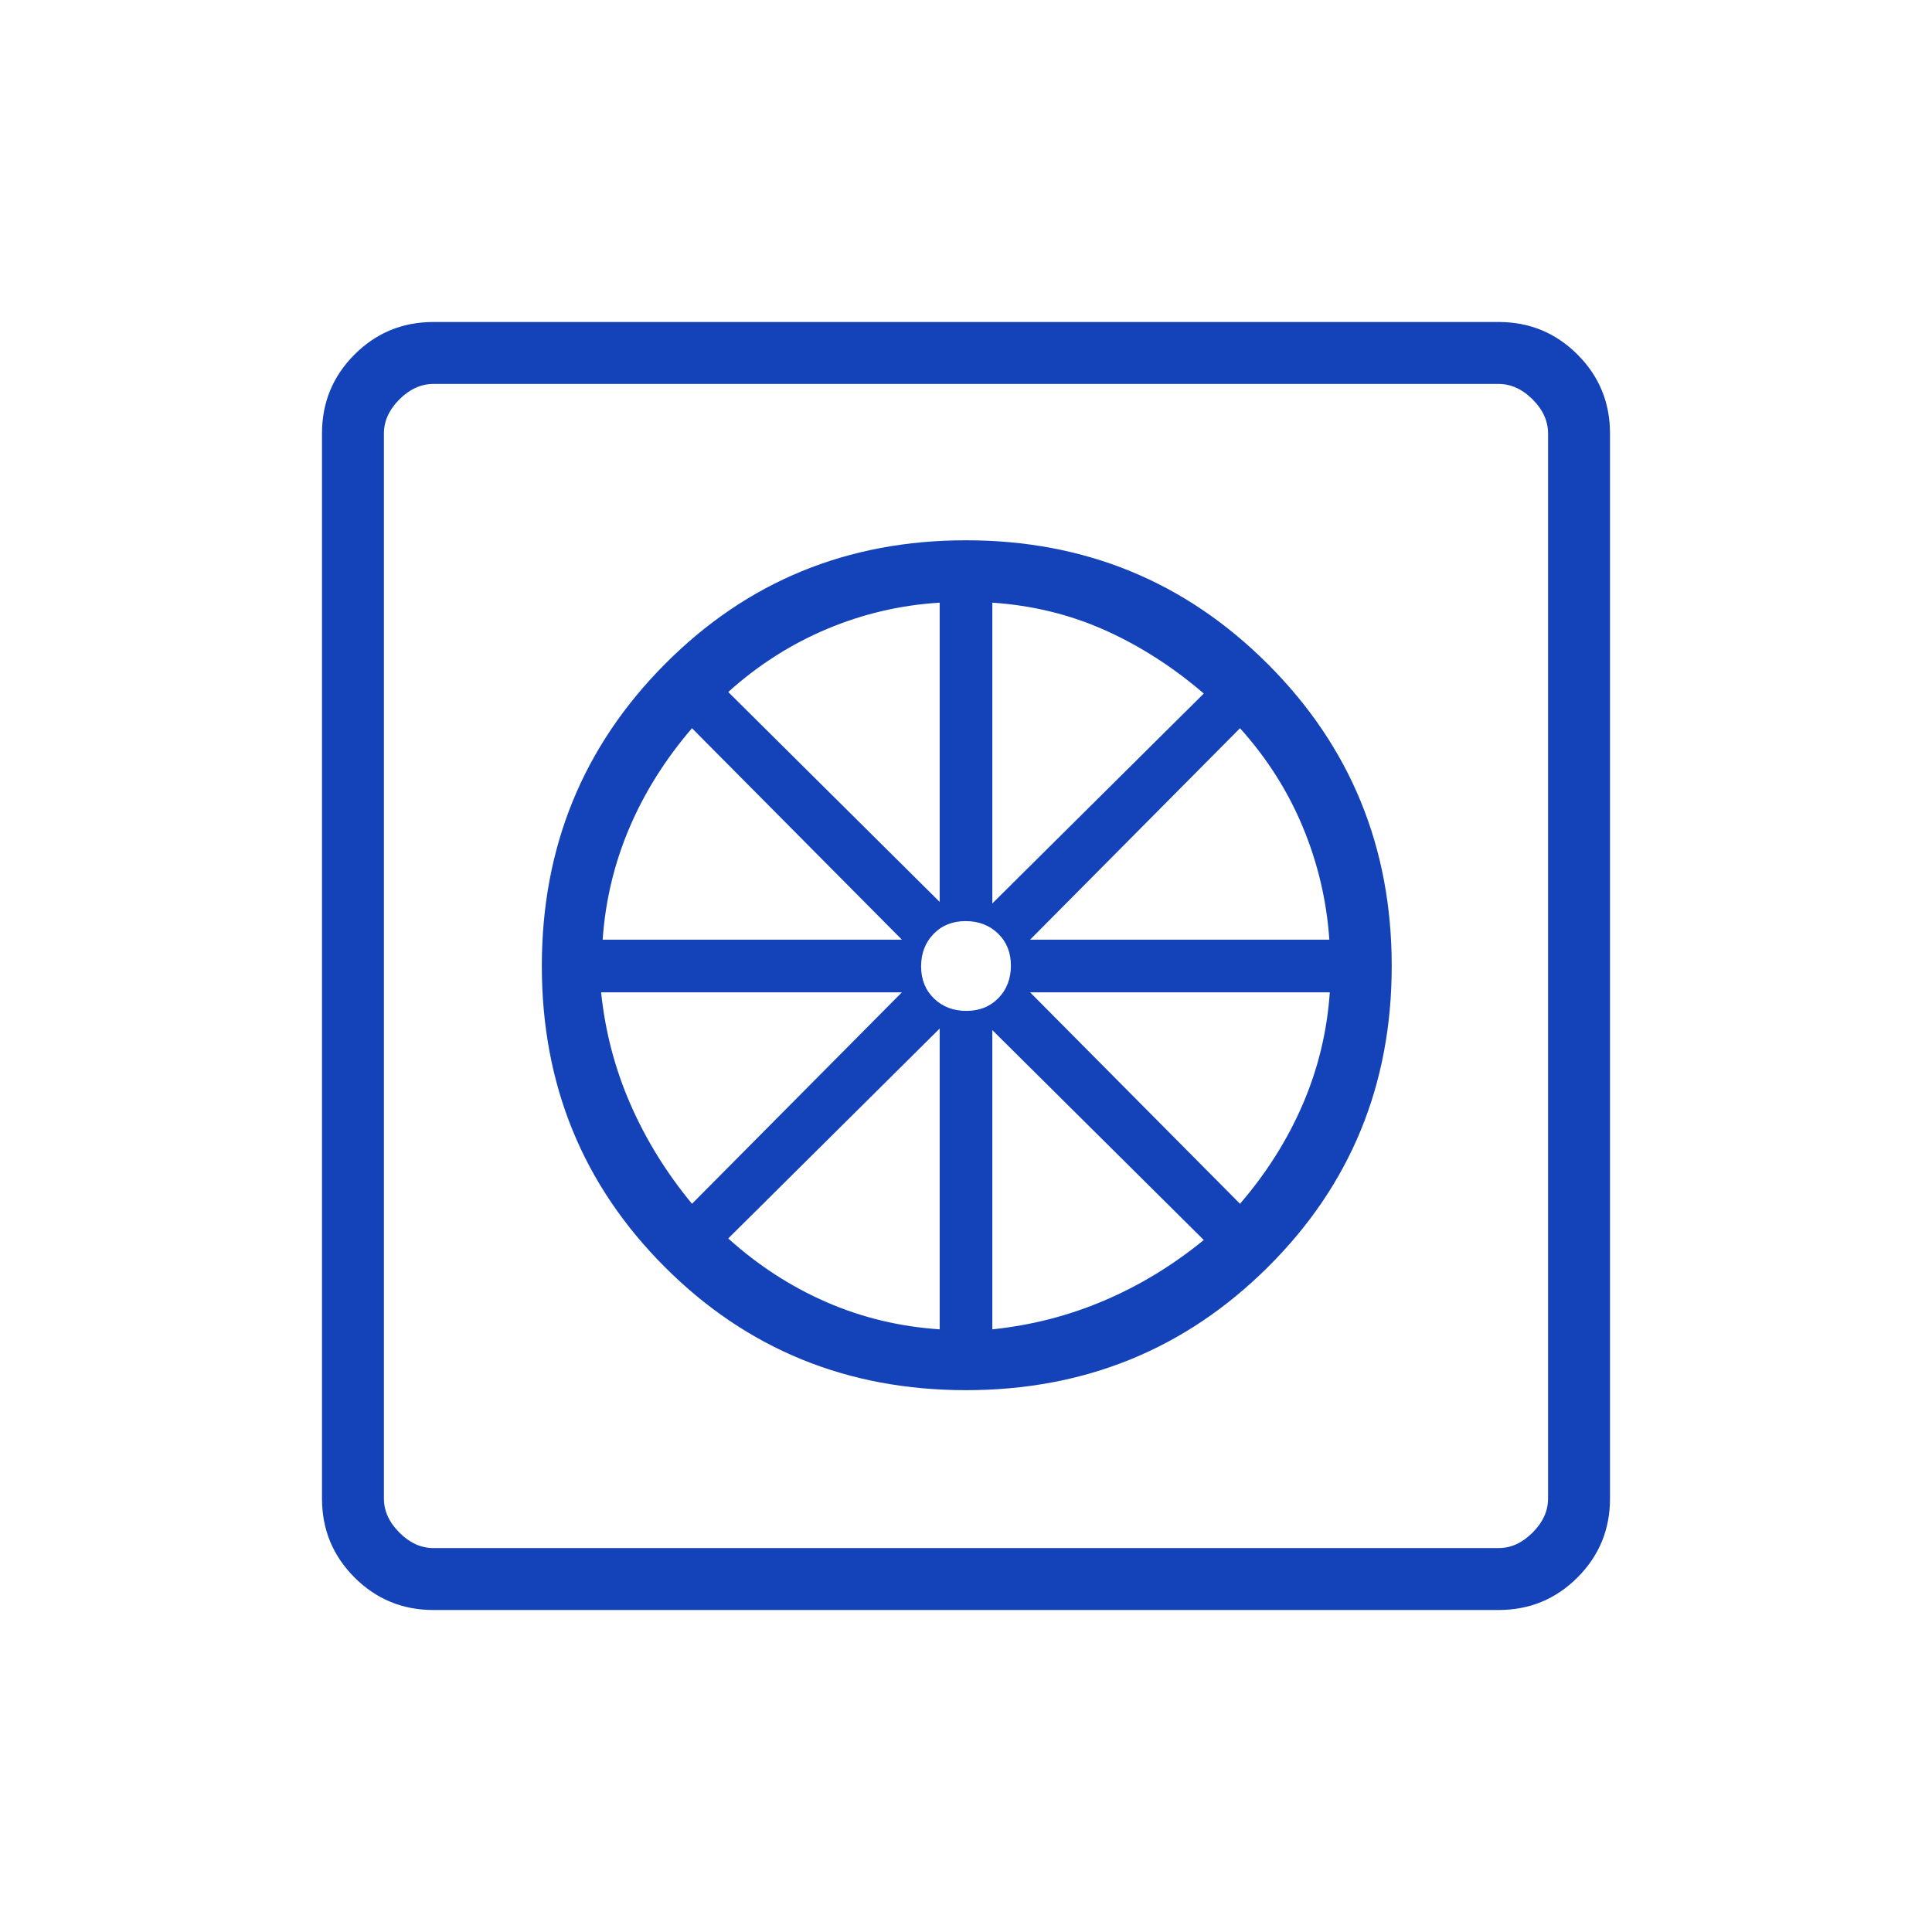 <svg width="80" height="80" viewBox="0 0 80 80" fill="none" xmlns="http://www.w3.org/2000/svg">
<mask id="mask0_720_6865" style="mask-type:alpha" maskUnits="userSpaceOnUse" x="0" y="0" width="80" height="80">
<rect width="80" height="80" fill="#D9D9D9"/>
</mask>
<g mask="url(#mask0_720_6865)">
<path d="M40 57.564C35.086 57.564 30.929 55.866 27.532 52.468C24.134 49.071 22.436 44.914 22.436 40C22.436 35.086 24.134 30.919 27.532 27.5C30.929 24.081 35.086 22.372 40 22.372C44.914 22.372 49.081 24.081 52.5 27.5C55.919 30.919 57.628 35.086 57.628 40C57.628 44.914 55.919 49.071 52.5 52.468C49.081 55.866 44.914 57.564 40 57.564ZM38.91 55.045V42.59L30.154 51.282C31.393 52.397 32.748 53.276 34.218 53.917C35.688 54.558 37.252 54.934 38.91 55.045ZM41.09 55.045C42.705 54.878 44.248 54.482 45.718 53.856C47.188 53.23 48.564 52.393 49.846 51.346L41.09 42.654V55.045ZM51.346 49.846C52.449 48.564 53.316 47.188 53.948 45.718C54.581 44.248 54.953 42.705 55.064 41.09H42.654L51.346 49.846ZM42.654 38.91H55.045C54.934 37.295 54.568 35.742 53.948 34.25C53.329 32.758 52.461 31.393 51.346 30.154L42.654 38.91ZM41.09 37.41L49.846 28.718C48.564 27.616 47.199 26.741 45.75 26.093C44.301 25.446 42.748 25.066 41.09 24.955V37.41ZM40.016 41.859C40.556 41.859 40.999 41.682 41.343 41.328C41.687 40.973 41.859 40.525 41.859 39.984C41.859 39.444 41.682 39.001 41.327 38.657C40.973 38.313 40.525 38.141 39.984 38.141C39.444 38.141 39.001 38.318 38.657 38.672C38.313 39.027 38.141 39.475 38.141 40.016C38.141 40.556 38.318 40.999 38.672 41.343C39.027 41.687 39.475 41.859 40.016 41.859ZM38.91 37.346V24.955C37.295 25.053 35.742 25.416 34.25 26.042C32.758 26.668 31.393 27.539 30.154 28.654L38.91 37.346ZM24.955 38.91H37.346L28.654 30.154C27.551 31.436 26.687 32.812 26.061 34.282C25.435 35.752 25.066 37.295 24.955 38.91ZM28.654 49.846L37.346 41.09H24.891C25.057 42.705 25.461 44.248 26.102 45.718C26.744 47.188 27.594 48.564 28.654 49.846ZM17.948 66.667C16.668 66.667 15.578 66.218 14.68 65.32C13.782 64.422 13.333 63.332 13.333 62.052V17.948C13.333 16.668 13.782 15.578 14.68 14.68C15.578 13.782 16.668 13.333 17.948 13.333H62.052C63.332 13.333 64.422 13.782 65.32 14.68C66.218 15.578 66.667 16.668 66.667 17.948V62.052C66.667 63.332 66.218 64.422 65.32 65.32C64.422 66.218 63.332 66.667 62.052 66.667H17.948ZM17.948 64.103H62.052C62.564 64.103 63.034 63.889 63.462 63.462C63.889 63.034 64.102 62.564 64.102 62.052V17.948C64.102 17.436 63.889 16.966 63.462 16.538C63.034 16.111 62.564 15.898 62.052 15.898H17.948C17.436 15.898 16.965 16.111 16.538 16.538C16.111 16.966 15.897 17.436 15.897 17.948V62.052C15.897 62.564 16.111 63.034 16.538 63.462C16.965 63.889 17.436 64.103 17.948 64.103Z" fill="#1442B8"/>
</g>
</svg>
